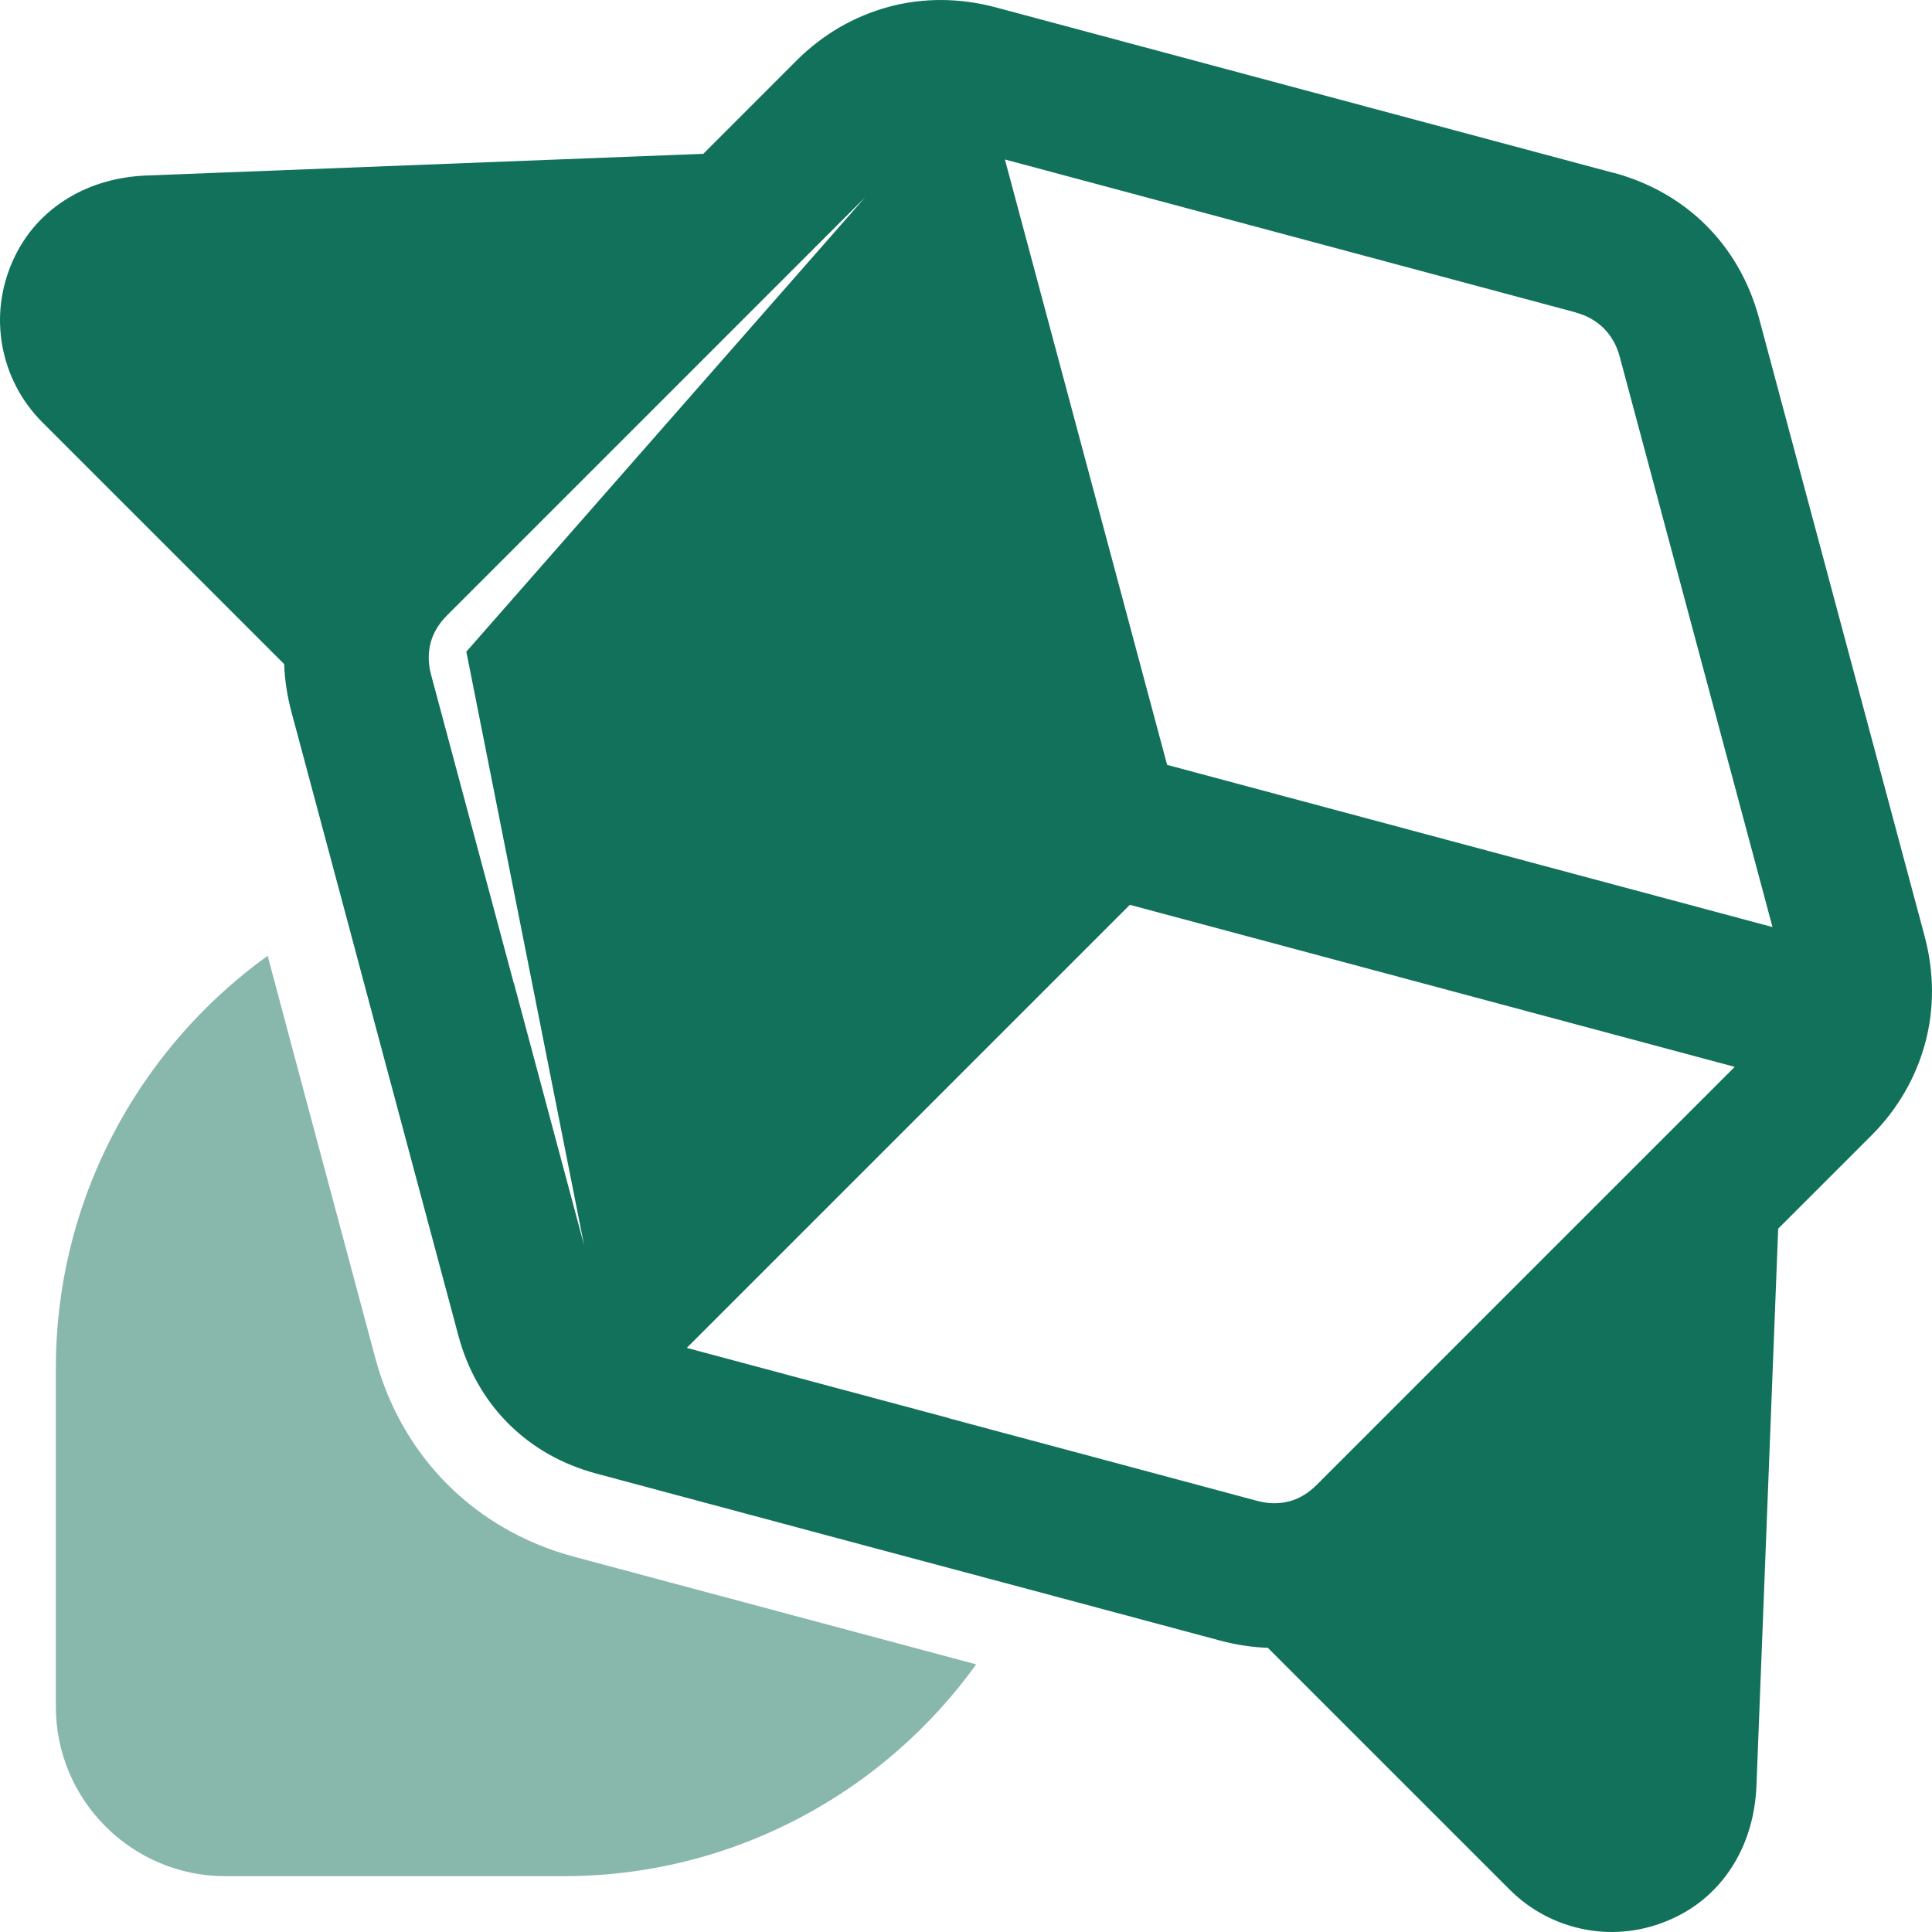 <?xml version="1.0" encoding="UTF-8" standalone="no"?>
<svg xmlns="http://www.w3.org/2000/svg" xmlns:xlink="http://www.w3.org/1999/xlink" xmlns:serif="http://www.serif.com/" width="100%" height="100%" viewBox="0 0 72 72" version="1.1" xml:space="preserve" style="fill-rule:evenodd;clip-rule:evenodd;stroke-linejoin:round;stroke-miterlimit:2;">
    <g id="레이어-2">
        <path d="M9.975,35.62C8.343,36.795 6.905,38.224 5.72,39.848C3.431,42.984 2.081,46.836 2.081,50.989L2.081,63.603C2.081,65.344 2.79,66.924 3.932,68.066C5.075,69.21 6.655,69.919 8.398,69.919L21.01,69.919C25.164,69.919 29.016,68.568 32.152,66.28C33.776,65.094 35.205,63.657 36.379,62.026L21.394,58.015C17.708,57.027 14.973,54.292 13.985,50.606L11.167,40.09L9.975,35.62Z" style="fill:rgb(18,113,91);fill-opacity:0.5;fill-rule:nonzero;"></path>
    </g>
    <path d="M7.529,37.718L7.379,37.877M32.737,57.733L22.223,54.916C19.645,54.226 17.775,52.354 17.083,49.776L14.267,39.262L12.84,33.92L10.862,26.534C10.701,25.936 10.612,25.339 10.59,24.75L1.581,15.741C0.788,14.947 0.283,13.959 0.088,12.897C-0.106,11.844 0.019,10.739 0.483,9.705C0.942,8.684 1.659,7.916 2.54,7.382C3.408,6.855 4.413,6.582 5.454,6.541L26.21,5.732L29.687,2.254C30.67,1.272 31.849,0.597 33.135,0.251C34.403,-0.088 35.759,-0.087 37.118,0.277L48.625,3.36L60.125,6.441L60.125,6.436C61.485,6.801 62.662,7.479 63.591,8.408C64.516,9.333 65.191,10.507 65.556,11.867L68.639,23.374L71.723,34.882C72.087,36.241 72.088,37.596 71.748,38.864C71.403,40.15 70.727,41.33 69.745,42.312L66.268,45.789L65.458,66.546C65.417,67.586 65.145,68.592 64.618,69.46C64.084,70.341 63.315,71.057 62.294,71.516C61.26,71.981 60.156,72.106 59.103,71.912C58.041,71.717 57.052,71.211 56.259,70.419L47.249,61.41C46.66,61.388 46.063,61.298 45.466,61.138L38.079,59.159L32.737,57.733ZM63.439,24.779L60.356,13.271C60.246,12.864 60.044,12.511 59.766,12.234C59.493,11.961 59.143,11.761 58.735,11.651L58.728,11.644L47.22,8.56L37.45,5.943L43.495,28.505L66.056,34.549L63.439,24.779ZM32.24,7.353L16.665,22.928C16.354,23.24 16.147,23.585 16.052,23.94C15.951,24.315 15.952,24.72 16.061,25.13L17.931,32.105L18.662,34.833L19.145,36.636L19.153,36.643L21.768,46.406L17.379,24.286L32.24,7.353ZM39.895,54.068L46.87,55.938C47.28,56.047 47.684,56.049 48.059,55.947C48.415,55.853 48.76,55.646 49.071,55.335L57.495,46.91L64.647,39.759L42.106,33.72L25.594,50.232L35.357,52.847L35.363,52.854L37.166,53.338L39.895,54.068Z" style="fill:rgb(18,113,91);"></path>
</svg>

